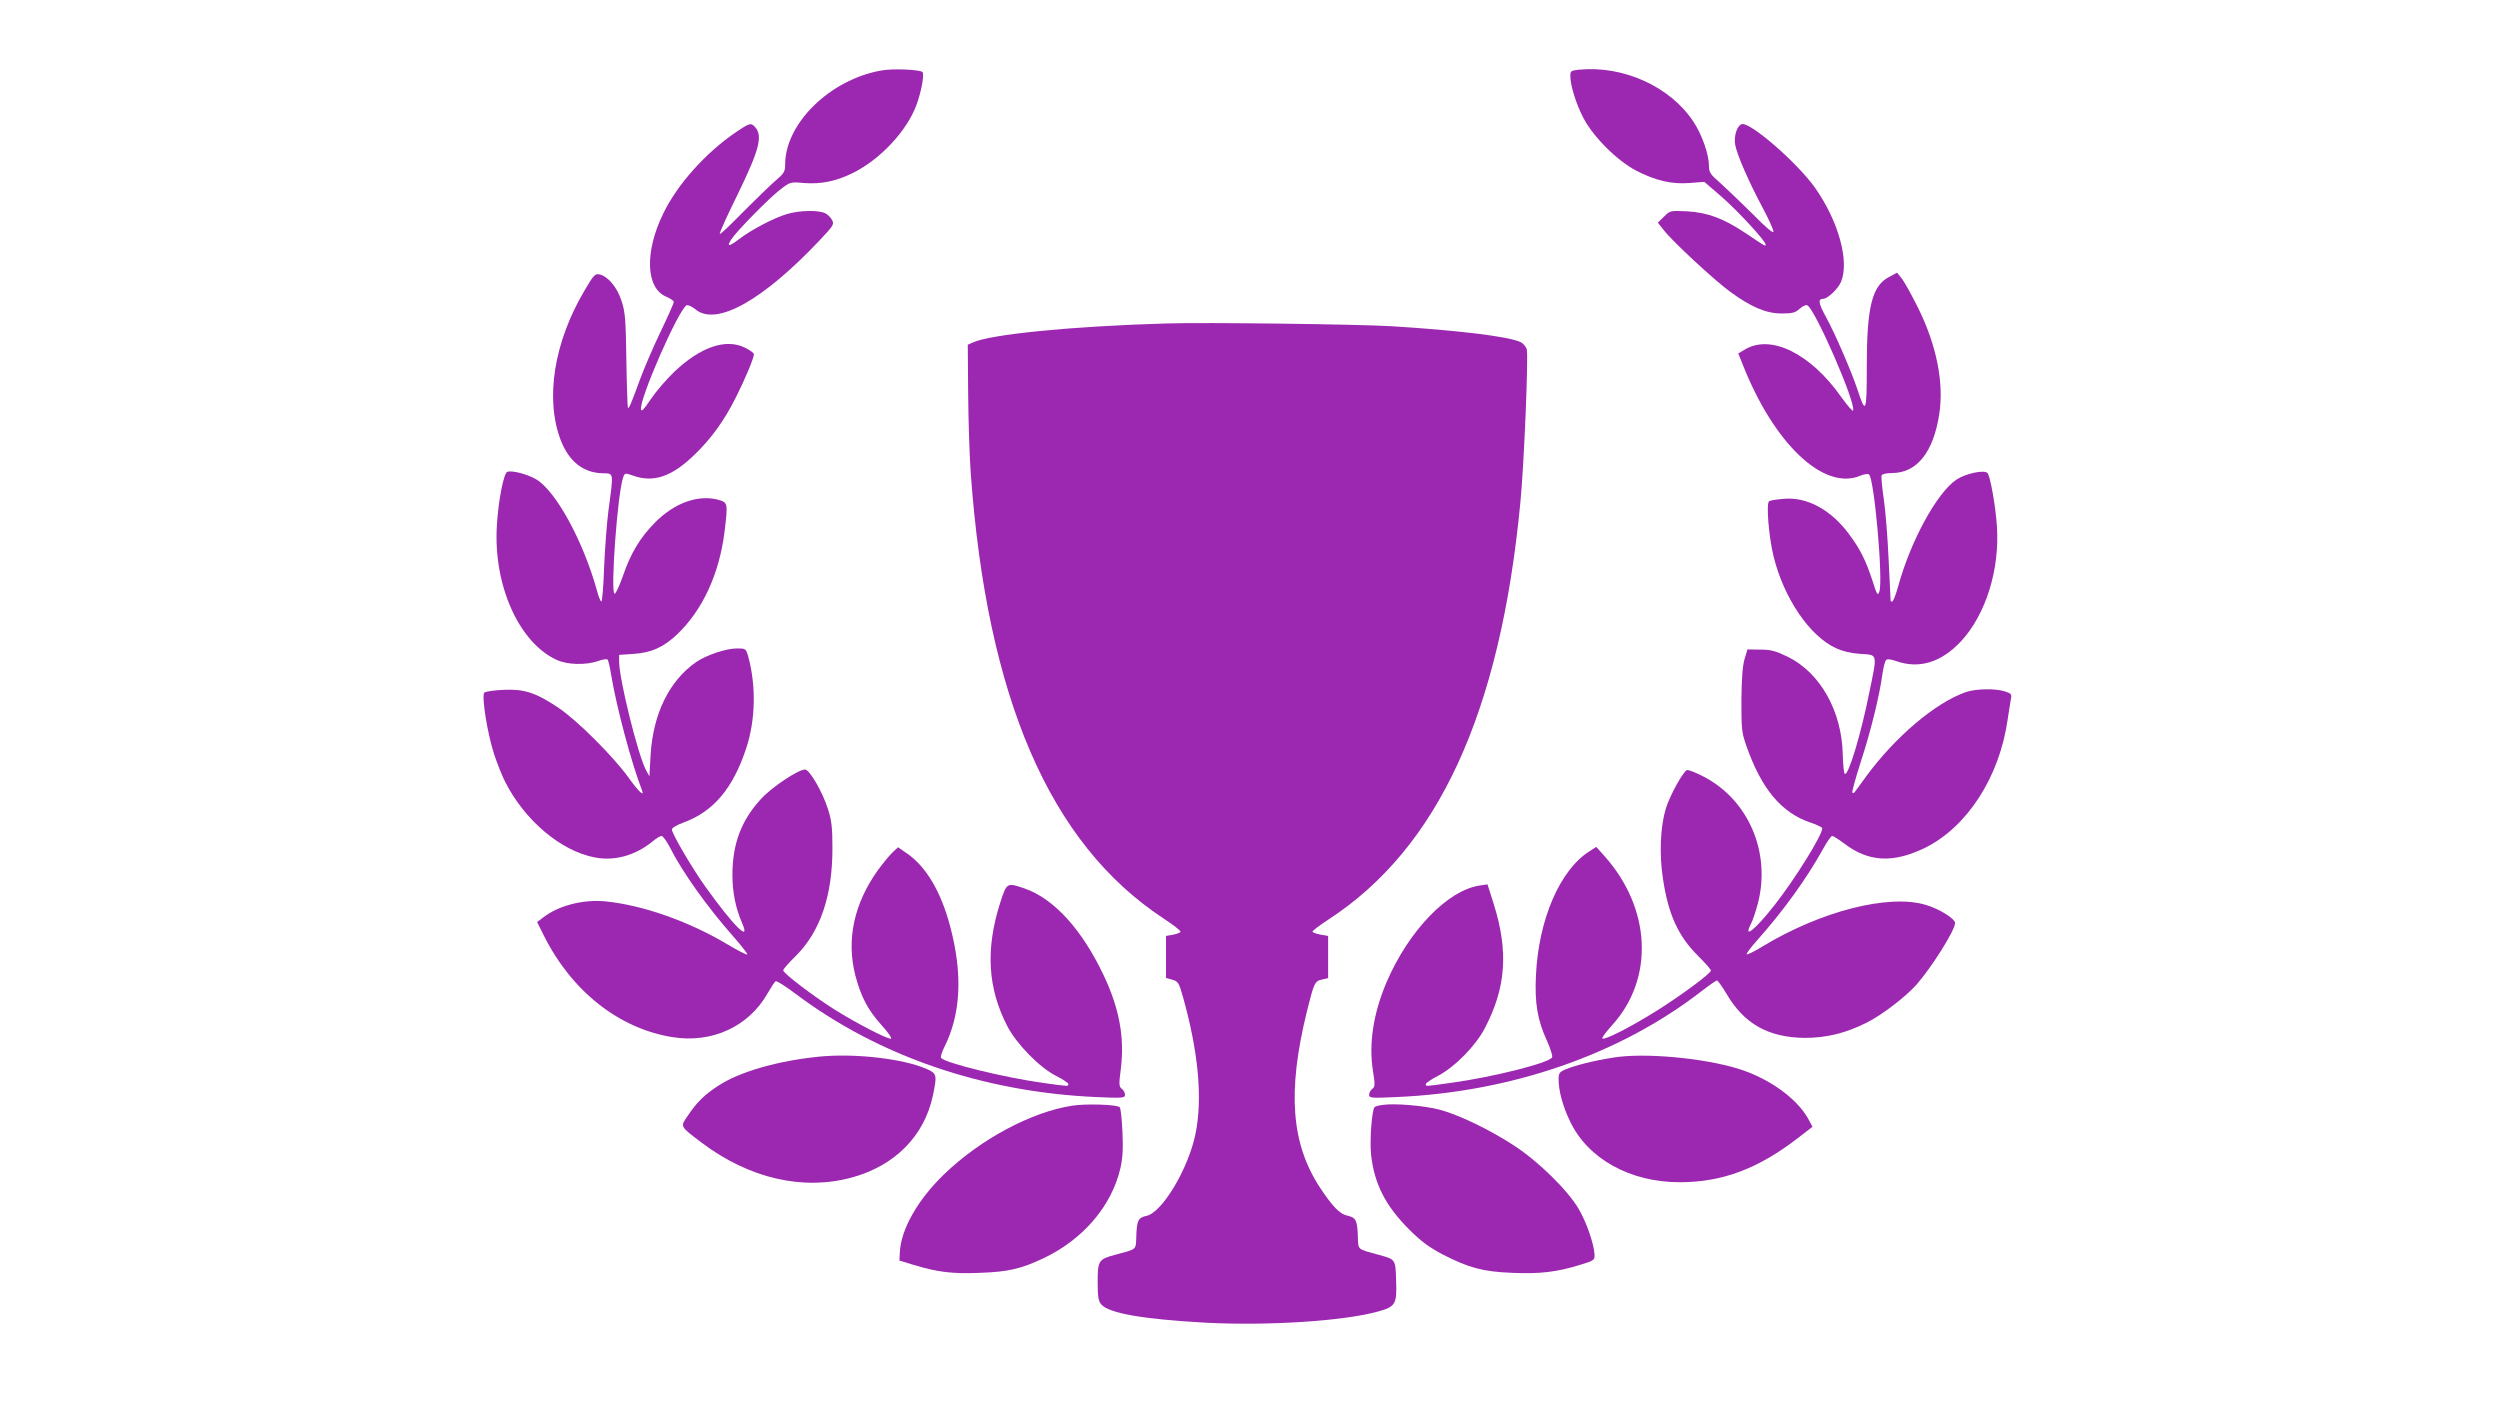<?xml version="1.0" standalone="no"?>
<!DOCTYPE svg PUBLIC "-//W3C//DTD SVG 20010904//EN"
 "http://www.w3.org/TR/2001/REC-SVG-20010904/DTD/svg10.dtd">
<svg version="1.0" xmlns="http://www.w3.org/2000/svg"
 width="1280pt" height="720pt" viewBox="0 0 1280 720"
 preserveAspectRatio="xMidYMid meet">
<g transform="translate(0,720) scale(0.1,-0.1)"
fill="#9c27b0" stroke="none">
<path d="M4512 6839 c-262 -46 -492 -271 -492 -481 0 -36 -5 -45 -47 -81 -27
-23 -101 -95 -166 -160 -64 -66 -119 -118 -122 -115 -3 3 37 92 90 199 119
244 135 313 81 358 -14 11 -26 6 -87 -35 -156 -106 -301 -268 -373 -417 -96
-196 -90 -382 15 -426 21 -9 39 -21 39 -27 0 -6 -31 -76 -69 -155 -38 -79 -85
-189 -105 -244 -46 -126 -56 -149 -61 -143 -2 2 -6 112 -8 244 -3 212 -6 246
-25 304 -23 70 -68 124 -112 135 -23 5 -30 -2 -77 -82 -157 -265 -203 -555
-122 -767 42 -108 114 -166 212 -169 61 -2 59 11 33 -185 -9 -68 -19 -202 -23
-298 -3 -96 -10 -174 -14 -174 -4 0 -15 26 -23 58 -71 254 -210 508 -311 568
-47 27 -124 47 -148 38 -18 -7 -46 -149 -53 -275 -19 -305 113 -600 307 -688
54 -25 148 -27 210 -6 23 9 46 12 50 8 4 -5 12 -39 18 -78 28 -167 103 -449
158 -591 14 -37 -19 -6 -72 69 -80 109 -261 290 -357 354 -115 77 -174 96
-281 91 -48 -2 -92 -9 -97 -14 -16 -16 16 -212 50 -316 16 -48 41 -111 56
-140 99 -197 285 -355 459 -388 101 -20 208 10 295 81 19 16 40 29 47 29 7 0
26 -26 42 -57 64 -127 190 -304 324 -456 43 -49 76 -91 73 -94 -3 -3 -48 20
-100 51 -199 119 -435 202 -627 221 -112 11 -238 -21 -316 -81 l-33 -25 36
-72 c143 -284 384 -473 656 -517 203 -33 392 54 488 224 18 31 36 59 41 62 6
3 52 -26 102 -64 426 -320 960 -503 1540 -529 137 -6 147 -5 147 12 0 10 -7
23 -16 30 -15 11 -16 22 -5 106 19 158 -8 306 -88 475 -112 236 -254 392 -405
445 -91 31 -91 31 -125 -73 -76 -239 -64 -438 37 -633 49 -93 165 -211 250
-254 34 -17 62 -36 62 -41 0 -13 4 -13 -126 5 -198 27 -509 103 -526 129 -3 5
4 30 17 55 85 169 95 375 29 621 -47 176 -123 304 -221 371 l-45 31 -30 -28
c-16 -16 -49 -56 -73 -89 -123 -172 -162 -356 -116 -538 29 -110 64 -177 133
-254 34 -37 56 -69 50 -71 -15 -5 -181 81 -292 151 -113 72 -260 184 -260 199
0 6 29 39 65 74 125 125 188 309 187 554 0 100 -4 139 -22 195 -27 88 -95 205
-118 205 -35 0 -169 -89 -225 -150 -101 -109 -147 -230 -147 -390 0 -89 17
-172 50 -247 45 -103 -45 -13 -187 185 -70 98 -173 274 -173 295 0 8 25 23 58
35 154 56 254 174 322 379 49 147 52 324 10 475 -11 37 -13 38 -56 38 -57 0
-155 -33 -210 -70 -137 -95 -220 -264 -233 -475 l-6 -110 -17 31 c-41 76 -137
462 -138 555 l0 36 73 5 c92 6 152 33 223 99 131 125 217 310 244 529 17 144
17 147 -32 161 -104 28 -225 -16 -324 -116 -77 -78 -124 -156 -164 -272 -18
-51 -37 -93 -43 -93 -23 0 15 520 44 597 8 22 10 22 50 8 105 -38 199 -6 316
108 84 81 151 173 211 293 46 91 92 201 92 220 0 7 -21 22 -46 34 -98 48 -227
4 -362 -124 -40 -38 -94 -101 -120 -140 -34 -51 -48 -66 -50 -52 -10 51 195
518 234 533 7 3 28 -7 45 -21 105 -88 343 44 634 352 73 77 77 84 65 106 -7
13 -23 29 -37 35 -35 16 -131 14 -194 -5 -65 -19 -182 -80 -246 -129 -51 -39
-64 -39 -39 -1 27 42 193 211 249 254 53 41 53 41 122 35 89 -7 166 9 253 52
140 70 273 213 323 344 26 70 43 161 32 172 -13 13 -153 19 -211 8z"/>
<path d="M8083 6843 c-39 -4 -43 -7 -43 -31 0 -49 29 -143 67 -216 50 -96 172
-218 269 -269 101 -52 181 -71 275 -64 l75 6 87 -75 c83 -72 227 -228 227
-246 0 -11 0 -11 -102 58 -114 76 -195 106 -300 112 -87 4 -87 4 -118 -27
l-32 -31 32 -40 c46 -59 256 -253 336 -312 109 -80 186 -113 266 -113 56 0 70
4 92 24 14 13 31 21 39 18 38 -15 249 -497 235 -539 -2 -6 -29 25 -60 68 -157
224 -362 325 -495 244 l-33 -20 21 -52 c160 -409 416 -652 603 -574 18 8 39
11 45 7 27 -17 74 -546 53 -601 -8 -22 -12 -16 -36 60 -35 105 -62 159 -121
238 -93 124 -215 189 -333 178 -35 -3 -68 -8 -74 -12 -16 -10 -2 -183 23 -284
53 -214 185 -407 318 -468 37 -17 79 -27 128 -30 88 -6 86 6 43 -202 -42 -209
-105 -418 -124 -413 -5 2 -10 47 -11 100 -5 222 -115 418 -281 500 -62 30 -86
37 -141 37 l-66 1 -15 -50 c-10 -34 -15 -100 -16 -210 0 -150 1 -165 27 -238
76 -216 178 -338 325 -388 34 -11 62 -25 62 -30 0 -35 -139 -259 -245 -394
-99 -126 -162 -176 -120 -95 9 17 25 65 36 107 66 260 -49 528 -279 647 -40
21 -79 36 -85 33 -20 -8 -87 -129 -108 -197 -28 -92 -34 -232 -15 -357 28
-188 79 -297 183 -400 35 -35 63 -67 63 -72 0 -15 -157 -131 -284 -210 -133
-83 -262 -148 -272 -138 -4 3 19 34 51 69 216 239 199 599 -42 867 l-40 45
-34 -22 c-151 -94 -262 -349 -275 -637 -7 -141 8 -229 57 -335 17 -38 29 -75
26 -83 -10 -28 -303 -102 -517 -131 -135 -19 -130 -19 -130 -7 0 6 28 25 63
43 86 45 193 154 240 245 108 207 121 392 45 634 l-32 101 -41 -6 c-164 -25
-362 -231 -475 -493 -69 -162 -93 -318 -70 -459 11 -69 10 -79 -4 -89 -9 -7
-16 -20 -16 -30 0 -17 10 -18 138 -12 588 25 1143 217 1561 540 40 31 77 57
82 57 4 0 26 -30 48 -67 90 -155 215 -225 401 -227 111 0 211 24 319 79 75 37
196 130 251 191 77 86 200 281 200 318 0 22 -81 73 -150 93 -189 57 -538 -32
-838 -214 -40 -25 -76 -42 -79 -39 -3 3 21 35 53 71 133 149 253 315 338 468
20 37 41 67 47 67 5 0 34 -18 63 -40 124 -94 249 -100 412 -21 216 107 381
362 423 656 7 44 14 92 17 107 5 23 1 28 -31 38 -48 16 -151 14 -201 -4 -156
-55 -360 -228 -510 -432 -31 -44 -59 -81 -61 -83 -1 -2 -6 -2 -9 1 -3 4 17 75
44 160 51 156 95 336 110 447 5 34 13 66 19 72 6 6 24 4 52 -6 117 -41 229 -7
330 100 128 137 201 370 185 593 -7 104 -34 254 -48 270 -17 18 -110 -2 -158
-33 -100 -66 -236 -315 -299 -546 -12 -43 -26 -79 -31 -79 -4 0 -8 1 -8 3 0 1
-5 94 -10 207 -5 113 -16 254 -25 315 -9 60 -14 114 -11 121 3 7 25 12 53 12
127 0 212 106 242 302 25 159 -14 354 -109 545 -33 66 -70 133 -83 149 l-24
30 -39 -21 c-89 -45 -116 -152 -116 -458 0 -241 -5 -251 -49 -116 -32 95 -114
284 -160 368 -39 71 -42 93 -14 93 22 0 77 52 91 87 44 105 -13 312 -134 483
-91 128 -335 340 -375 324 -24 -9 -40 -60 -33 -104 8 -49 70 -192 142 -326 30
-56 54 -110 54 -120 0 -11 -38 20 -107 91 -60 59 -134 130 -165 158 -51 44
-58 54 -58 87 0 59 -36 162 -81 229 -119 179 -360 287 -586 264z"/>
<path d="M5975 5544 c-488 -14 -907 -56 -995 -98 l-25 -11 2 -250 c1 -138 7
-320 13 -405 83 -1154 405 -1899 985 -2281 52 -34 92 -65 89 -70 -2 -5 -20
-11 -39 -15 l-35 -6 0 -108 0 -107 32 -9 c30 -9 34 -15 55 -89 79 -281 101
-521 64 -700 -36 -178 -170 -402 -250 -420 -43 -9 -50 -23 -53 -100 -3 -78 7
-68 -110 -100 -83 -22 -88 -30 -88 -140 0 -74 4 -97 18 -113 39 -46 212 -76
531 -94 324 -17 713 8 890 58 86 24 94 38 89 159 -3 108 -3 107 -88 130 -115
32 -105 22 -108 100 -3 78 -10 91 -54 101 -38 8 -75 46 -138 141 -149 225
-170 492 -69 903 37 149 40 157 79 165 l30 7 0 108 0 108 -40 7 c-22 4 -40 11
-40 15 0 5 37 33 83 63 560 365 878 1056 981 2131 19 189 42 752 33 788 -4 13
-18 30 -33 37 -64 29 -322 60 -664 81 -170 10 -949 20 -1145 14z"/>
<path d="M4194 1790 c-210 -21 -408 -77 -518 -150 -69 -45 -108 -83 -155 -153
-39 -57 -41 -52 72 -138 243 -183 520 -247 771 -177 218 60 368 212 412 417
23 109 21 115 -34 139 -121 52 -365 80 -548 62z"/>
<path d="M8259 1785 c-101 -16 -191 -39 -243 -60 -31 -13 -36 -20 -36 -50 0
-60 21 -138 58 -215 91 -193 308 -313 562 -313 217 0 400 68 605 226 l75 58
-22 41 c-59 106 -204 209 -361 257 -182 55 -481 82 -638 56z"/>
<path d="M5490 1539 c-209 -32 -471 -172 -658 -353 -135 -131 -220 -282 -225
-400 l-2 -40 72 -22 c122 -37 199 -47 339 -41 147 5 214 21 329 76 201 96 346
266 391 458 12 51 15 98 11 187 -3 65 -9 122 -14 127 -14 14 -172 19 -243 8z"/>
<path d="M7080 1543 c-19 -2 -38 -8 -42 -11 -14 -14 -26 -173 -18 -245 17
-150 74 -261 195 -382 61 -61 102 -91 170 -127 136 -70 208 -89 358 -95 140
-6 229 4 347 41 73 22 75 24 74 54 -3 53 -41 164 -81 232 -55 95 -207 244
-330 324 -127 83 -285 159 -384 185 -78 20 -227 33 -289 24z"/>
</g>
</svg>
